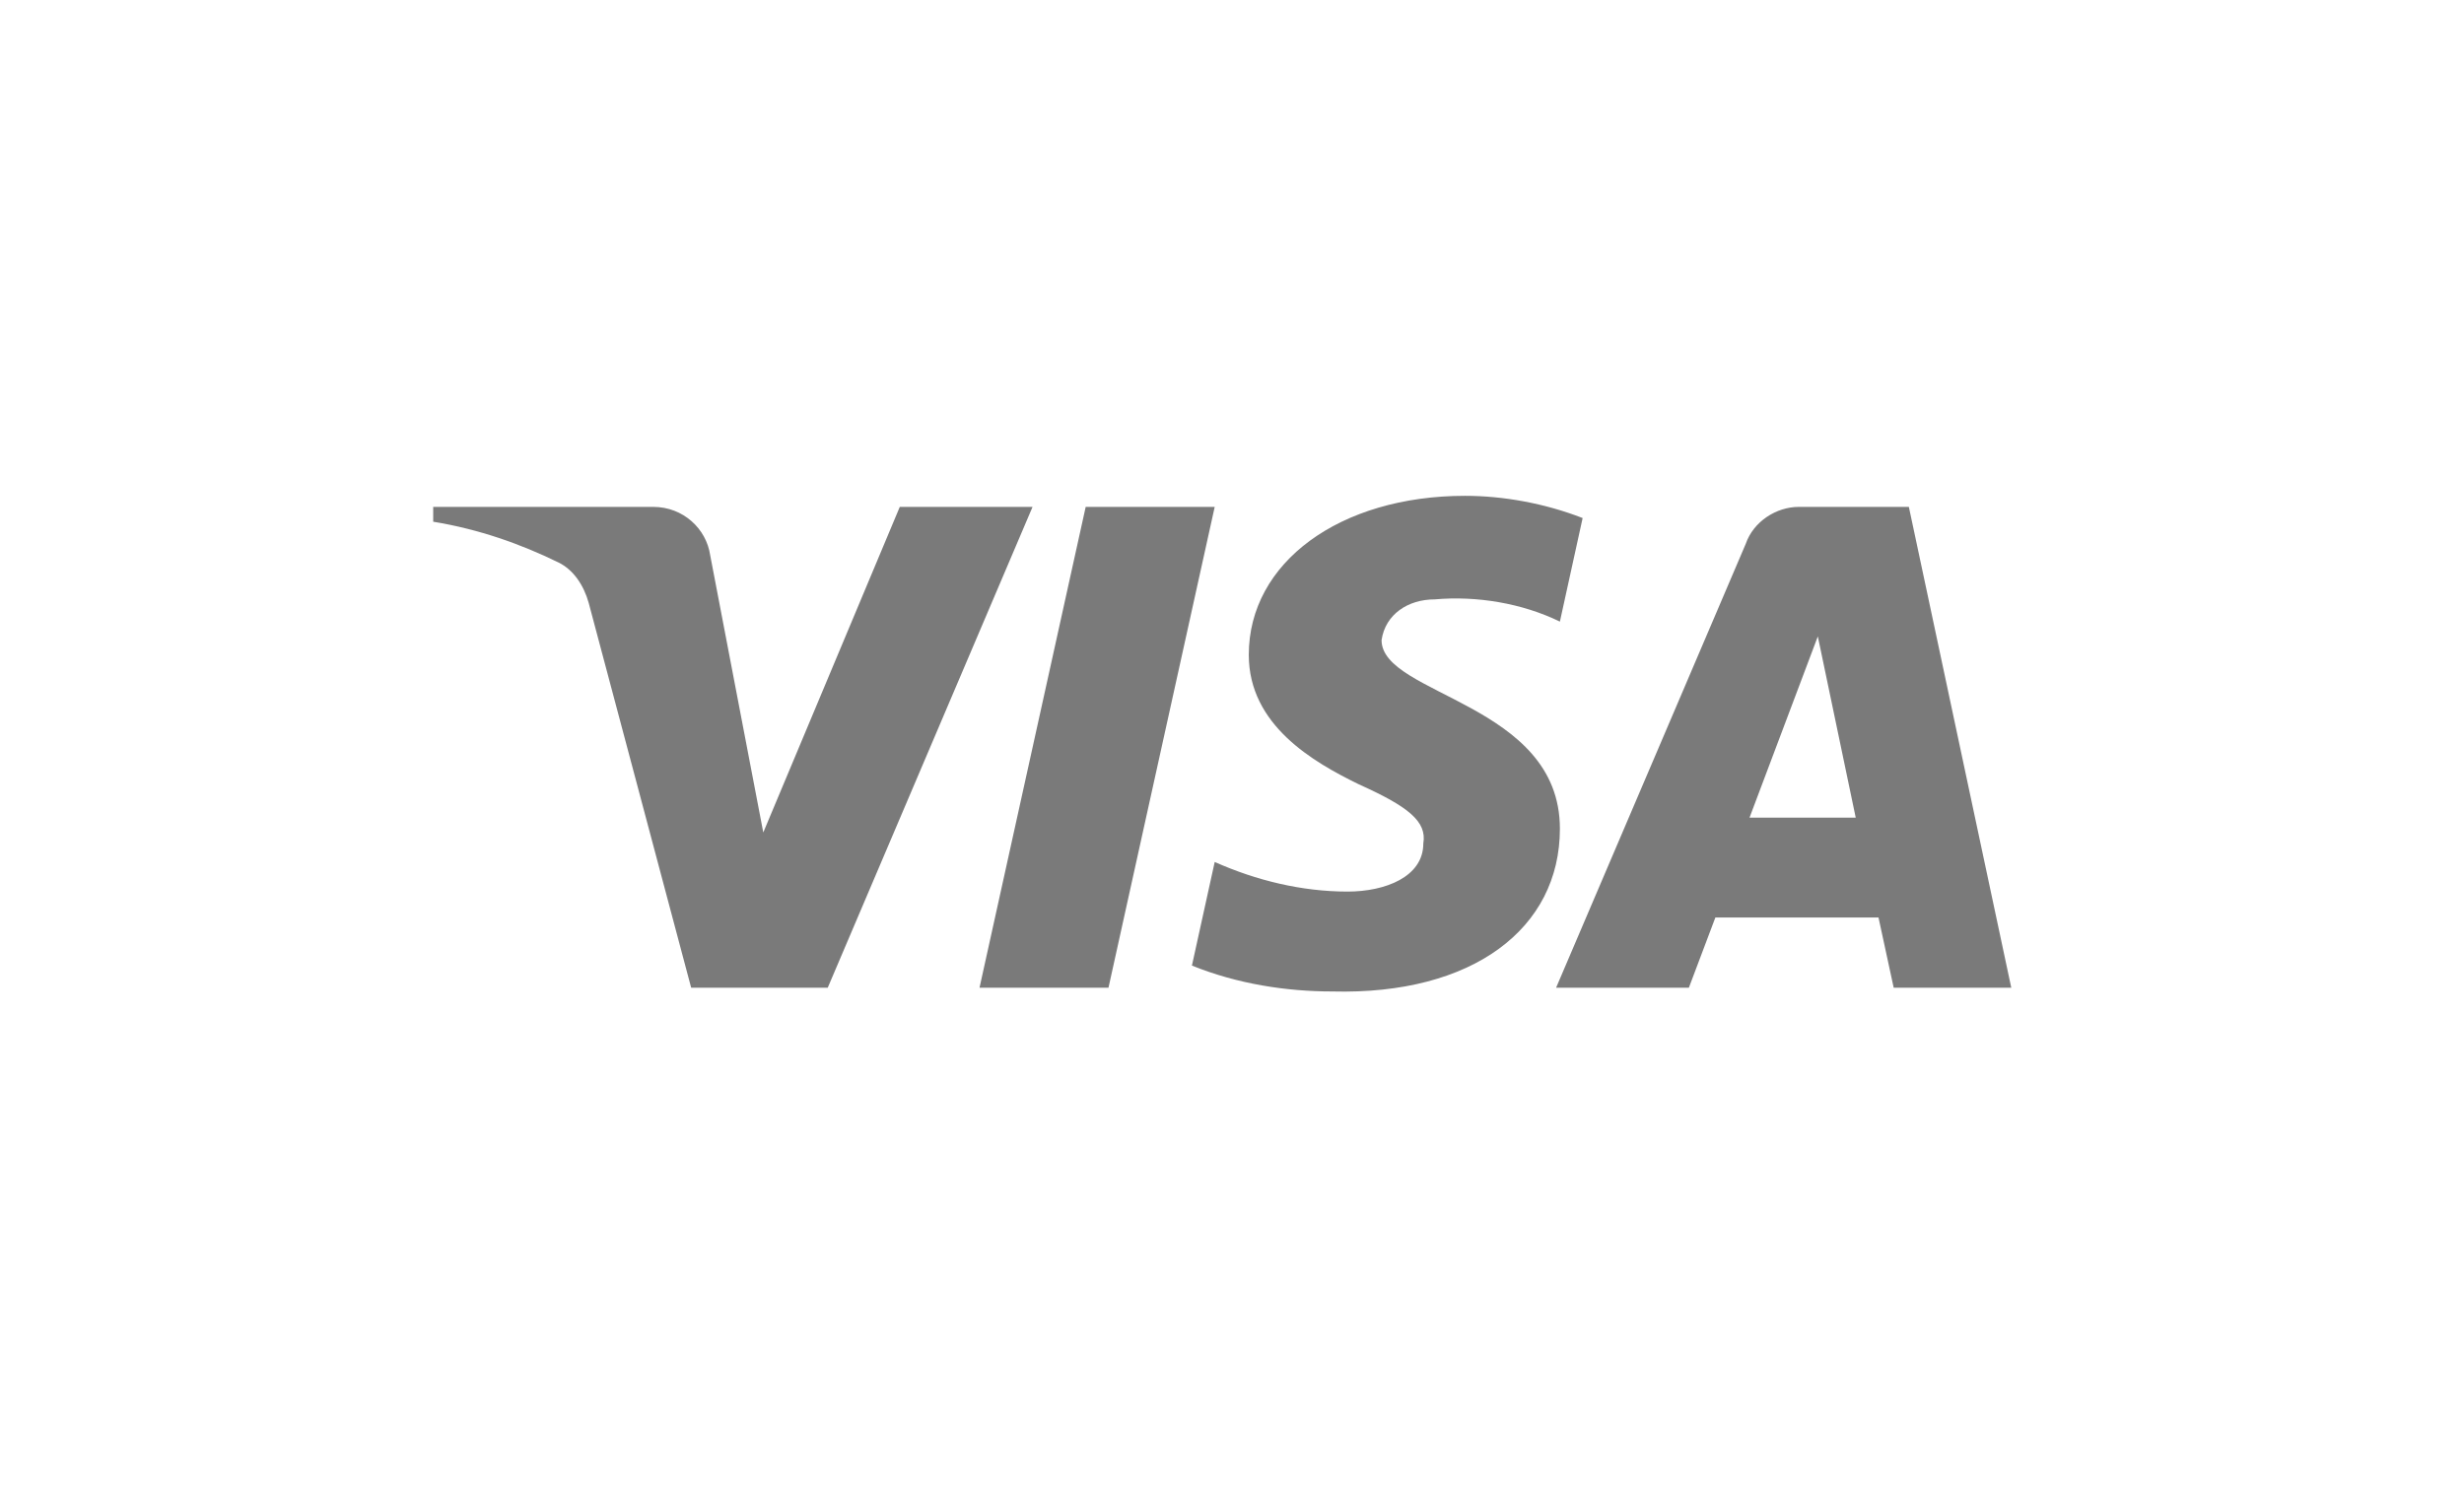 <svg width="53" height="32" viewBox="0 0 53 32" fill="none" xmlns="http://www.w3.org/2000/svg">
<path fill-rule="evenodd" clip-rule="evenodd" d="M17.804 21.25H14.867L12.664 12.975C12.559 12.595 12.337 12.258 12.011 12.1C11.196 11.701 10.298 11.384 9.318 11.224V10.905H14.05C14.704 10.905 15.193 11.384 15.275 11.94L16.418 17.909L19.354 10.905H22.21L17.804 21.25ZM23.843 21.25H21.069L23.353 10.905H26.128L23.843 21.25ZM29.717 13.771C29.799 13.214 30.288 12.895 30.86 12.895C31.758 12.815 32.736 12.975 33.553 13.373L34.042 11.145C33.226 10.827 32.328 10.667 31.513 10.667C28.82 10.667 26.861 12.1 26.861 14.088C26.861 15.601 28.249 16.396 29.229 16.874C30.288 17.351 30.697 17.67 30.615 18.147C30.615 18.863 29.799 19.181 28.984 19.181C28.004 19.181 27.024 18.943 26.128 18.544L25.638 20.773C26.617 21.17 27.677 21.33 28.657 21.33C31.676 21.409 33.553 19.977 33.553 17.829C33.553 15.123 29.717 14.964 29.717 13.771ZM43.262 21.25L41.059 10.905H38.693C38.203 10.905 37.714 11.224 37.55 11.701L33.471 21.25H36.327L36.897 19.739H40.406L40.733 21.25H43.262ZM39.101 13.691L39.916 17.59H37.632L39.101 13.691Z" fill="#7A7A7A"/>
</svg>
